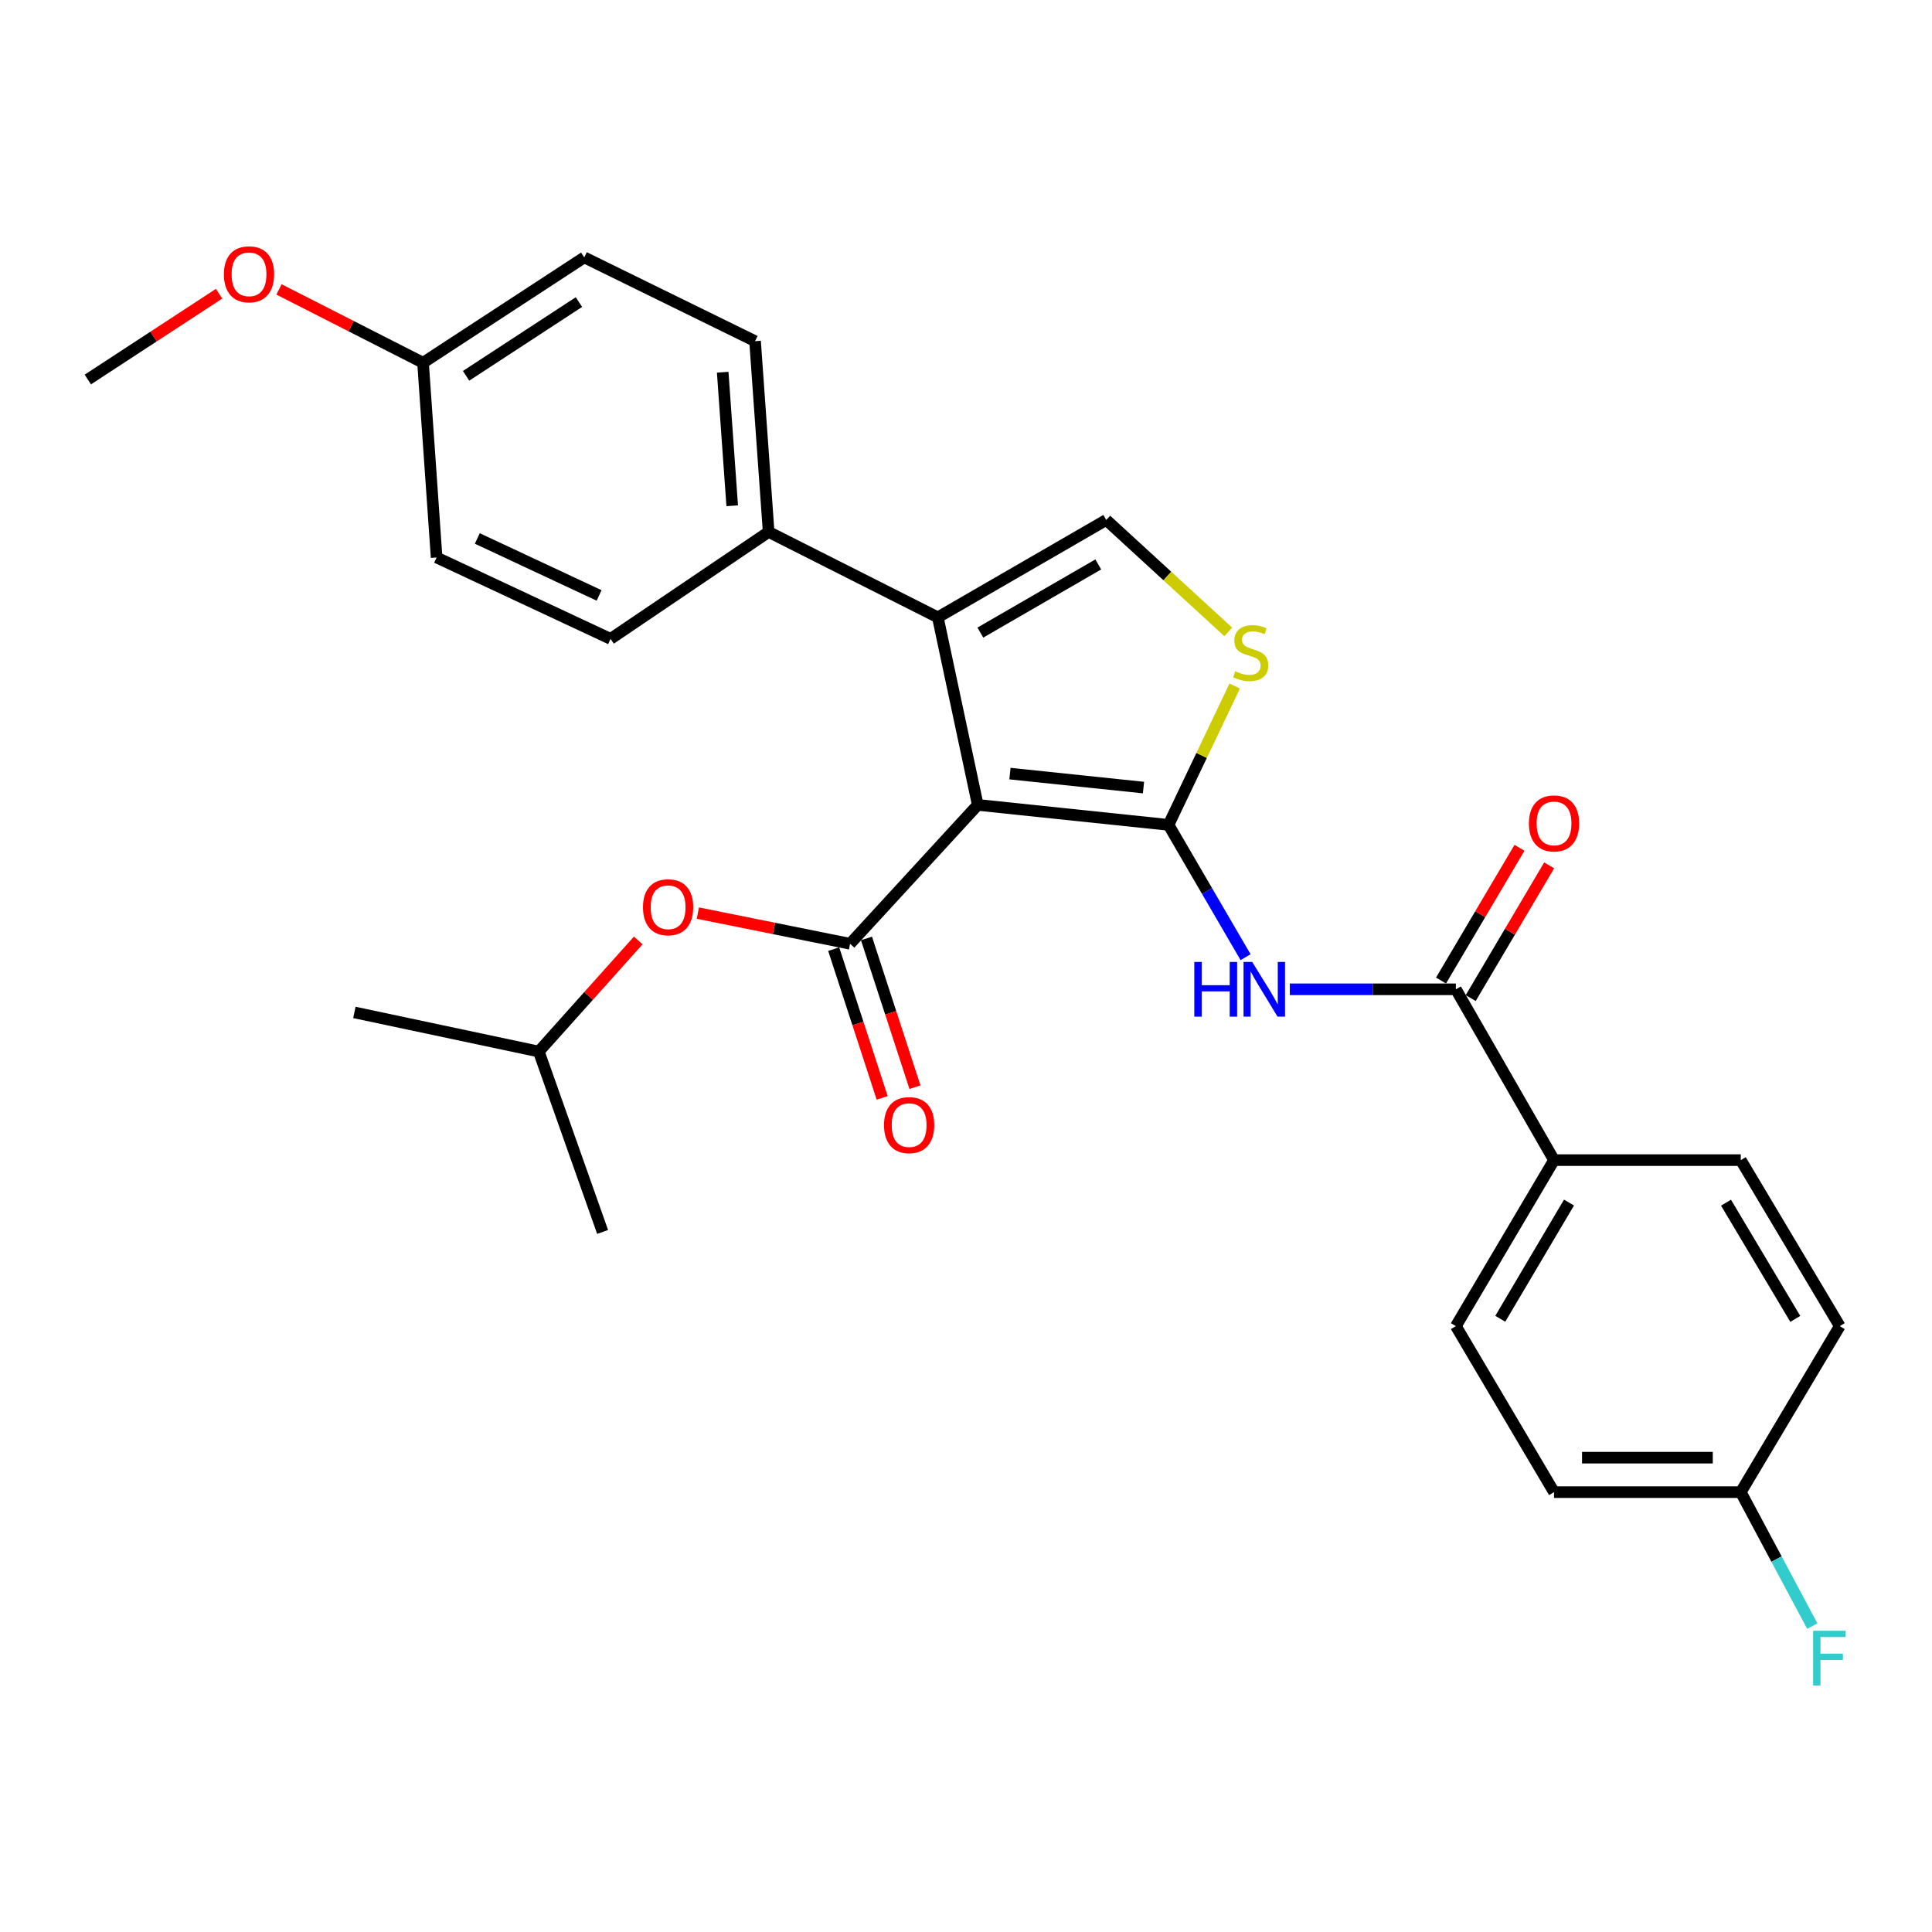 <?xml version='1.0' encoding='iso-8859-1'?>
<svg version='1.1' baseProfile='full'
              xmlns='http://www.w3.org/2000/svg'
                      xmlns:rdkit='http://www.rdkit.org/xml'
                      xmlns:xlink='http://www.w3.org/1999/xlink'
                  xml:space='preserve'
width='1000px' height='1000px' viewBox='0 0 1000 1000'>
<!-- END OF HEADER -->
<rect style='opacity:1.0;fill:#FFFFFF;stroke:none' width='1000' height='1000' x='0' y='0'> </rect>
<path class='bond-0' d='M 506.084,416.618 L 604.82,426.95' style='fill:none;fill-rule:evenodd;stroke:#000000;stroke-width:6px;stroke-linecap:butt;stroke-linejoin:miter;stroke-opacity:1' />
<path class='bond-0' d='M 522.752,400.415 L 591.868,407.648' style='fill:none;fill-rule:evenodd;stroke:#000000;stroke-width:6px;stroke-linecap:butt;stroke-linejoin:miter;stroke-opacity:1' />
<path class='bond-1' d='M 506.084,416.618 L 440.002,488.5' style='fill:none;fill-rule:evenodd;stroke:#000000;stroke-width:6px;stroke-linecap:butt;stroke-linejoin:miter;stroke-opacity:1' />
<path class='bond-2' d='M 506.084,416.618 L 485.419,319.538' style='fill:none;fill-rule:evenodd;stroke:#000000;stroke-width:6px;stroke-linecap:butt;stroke-linejoin:miter;stroke-opacity:1' />
<path class='bond-3' d='M 604.82,426.95 L 624.765,461.195' style='fill:none;fill-rule:evenodd;stroke:#000000;stroke-width:6px;stroke-linecap:butt;stroke-linejoin:miter;stroke-opacity:1' />
<path class='bond-3' d='M 624.765,461.195 L 644.71,495.439' style='fill:none;fill-rule:evenodd;stroke:#0000FF;stroke-width:6px;stroke-linecap:butt;stroke-linejoin:miter;stroke-opacity:1' />
<path class='bond-4' d='M 604.82,426.95 L 621.954,391.013' style='fill:none;fill-rule:evenodd;stroke:#000000;stroke-width:6px;stroke-linecap:butt;stroke-linejoin:miter;stroke-opacity:1' />
<path class='bond-4' d='M 621.954,391.013 L 639.088,355.075' style='fill:none;fill-rule:evenodd;stroke:#CCCC00;stroke-width:6px;stroke-linecap:butt;stroke-linejoin:miter;stroke-opacity:1' />
<path class='bond-7' d='M 440.002,488.5 L 400.606,480.558' style='fill:none;fill-rule:evenodd;stroke:#000000;stroke-width:6px;stroke-linecap:butt;stroke-linejoin:miter;stroke-opacity:1' />
<path class='bond-7' d='M 400.606,480.558 L 361.21,472.616' style='fill:none;fill-rule:evenodd;stroke:#FF0000;stroke-width:6px;stroke-linecap:butt;stroke-linejoin:miter;stroke-opacity:1' />
<path class='bond-10' d='M 431.517,491.266 L 444.063,529.762' style='fill:none;fill-rule:evenodd;stroke:#000000;stroke-width:6px;stroke-linecap:butt;stroke-linejoin:miter;stroke-opacity:1' />
<path class='bond-10' d='M 444.063,529.762 L 456.608,568.258' style='fill:none;fill-rule:evenodd;stroke:#FF0000;stroke-width:6px;stroke-linecap:butt;stroke-linejoin:miter;stroke-opacity:1' />
<path class='bond-10' d='M 448.488,485.735 L 461.033,524.231' style='fill:none;fill-rule:evenodd;stroke:#000000;stroke-width:6px;stroke-linecap:butt;stroke-linejoin:miter;stroke-opacity:1' />
<path class='bond-10' d='M 461.033,524.231 L 473.579,562.727' style='fill:none;fill-rule:evenodd;stroke:#FF0000;stroke-width:6px;stroke-linecap:butt;stroke-linejoin:miter;stroke-opacity:1' />
<path class='bond-5' d='M 485.419,319.538 L 572.602,269.133' style='fill:none;fill-rule:evenodd;stroke:#000000;stroke-width:6px;stroke-linecap:butt;stroke-linejoin:miter;stroke-opacity:1' />
<path class='bond-5' d='M 507.43,327.429 L 568.459,292.146' style='fill:none;fill-rule:evenodd;stroke:#000000;stroke-width:6px;stroke-linecap:butt;stroke-linejoin:miter;stroke-opacity:1' />
<path class='bond-8' d='M 485.419,319.538 L 397.848,275.331' style='fill:none;fill-rule:evenodd;stroke:#000000;stroke-width:6px;stroke-linecap:butt;stroke-linejoin:miter;stroke-opacity:1' />
<path class='bond-6' d='M 667.611,512.061 L 710.582,512.061' style='fill:none;fill-rule:evenodd;stroke:#0000FF;stroke-width:6px;stroke-linecap:butt;stroke-linejoin:miter;stroke-opacity:1' />
<path class='bond-6' d='M 710.582,512.061 L 753.554,512.061' style='fill:none;fill-rule:evenodd;stroke:#000000;stroke-width:6px;stroke-linecap:butt;stroke-linejoin:miter;stroke-opacity:1' />
<path class='bond-28' d='M 635.744,327.066 L 604.173,298.1' style='fill:none;fill-rule:evenodd;stroke:#CCCC00;stroke-width:6px;stroke-linecap:butt;stroke-linejoin:miter;stroke-opacity:1' />
<path class='bond-28' d='M 604.173,298.1 L 572.602,269.133' style='fill:none;fill-rule:evenodd;stroke:#000000;stroke-width:6px;stroke-linecap:butt;stroke-linejoin:miter;stroke-opacity:1' />
<path class='bond-9' d='M 753.554,512.061 L 804.365,600.475' style='fill:none;fill-rule:evenodd;stroke:#000000;stroke-width:6px;stroke-linecap:butt;stroke-linejoin:miter;stroke-opacity:1' />
<path class='bond-11' d='M 761.236,516.603 L 781.541,482.259' style='fill:none;fill-rule:evenodd;stroke:#000000;stroke-width:6px;stroke-linecap:butt;stroke-linejoin:miter;stroke-opacity:1' />
<path class='bond-11' d='M 781.541,482.259 L 801.845,447.915' style='fill:none;fill-rule:evenodd;stroke:#FF0000;stroke-width:6px;stroke-linecap:butt;stroke-linejoin:miter;stroke-opacity:1' />
<path class='bond-11' d='M 745.872,507.52 L 766.176,473.175' style='fill:none;fill-rule:evenodd;stroke:#000000;stroke-width:6px;stroke-linecap:butt;stroke-linejoin:miter;stroke-opacity:1' />
<path class='bond-11' d='M 766.176,473.175 L 786.481,438.831' style='fill:none;fill-rule:evenodd;stroke:#FF0000;stroke-width:6px;stroke-linecap:butt;stroke-linejoin:miter;stroke-opacity:1' />
<path class='bond-24' d='M 330.348,486.78 L 304.611,515.53' style='fill:none;fill-rule:evenodd;stroke:#FF0000;stroke-width:6px;stroke-linecap:butt;stroke-linejoin:miter;stroke-opacity:1' />
<path class='bond-24' d='M 304.611,515.53 L 278.873,544.279' style='fill:none;fill-rule:evenodd;stroke:#000000;stroke-width:6px;stroke-linecap:butt;stroke-linejoin:miter;stroke-opacity:1' />
<path class='bond-12' d='M 397.848,275.331 L 390.818,176.585' style='fill:none;fill-rule:evenodd;stroke:#000000;stroke-width:6px;stroke-linecap:butt;stroke-linejoin:miter;stroke-opacity:1' />
<path class='bond-12' d='M 378.989,261.787 L 374.068,192.664' style='fill:none;fill-rule:evenodd;stroke:#000000;stroke-width:6px;stroke-linecap:butt;stroke-linejoin:miter;stroke-opacity:1' />
<path class='bond-13' d='M 397.848,275.331 L 316.029,330.683' style='fill:none;fill-rule:evenodd;stroke:#000000;stroke-width:6px;stroke-linecap:butt;stroke-linejoin:miter;stroke-opacity:1' />
<path class='bond-14' d='M 804.365,600.475 L 753.554,686.399' style='fill:none;fill-rule:evenodd;stroke:#000000;stroke-width:6px;stroke-linecap:butt;stroke-linejoin:miter;stroke-opacity:1' />
<path class='bond-14' d='M 812.107,622.449 L 776.54,682.596' style='fill:none;fill-rule:evenodd;stroke:#000000;stroke-width:6px;stroke-linecap:butt;stroke-linejoin:miter;stroke-opacity:1' />
<path class='bond-15' d='M 804.365,600.475 L 901.028,600.475' style='fill:none;fill-rule:evenodd;stroke:#000000;stroke-width:6px;stroke-linecap:butt;stroke-linejoin:miter;stroke-opacity:1' />
<path class='bond-20' d='M 390.818,176.585 L 302.414,133.231' style='fill:none;fill-rule:evenodd;stroke:#000000;stroke-width:6px;stroke-linecap:butt;stroke-linejoin:miter;stroke-opacity:1' />
<path class='bond-21' d='M 316.029,330.683 L 225.99,288.559' style='fill:none;fill-rule:evenodd;stroke:#000000;stroke-width:6px;stroke-linecap:butt;stroke-linejoin:miter;stroke-opacity:1' />
<path class='bond-21' d='M 310.087,308.197 L 247.059,278.71' style='fill:none;fill-rule:evenodd;stroke:#000000;stroke-width:6px;stroke-linecap:butt;stroke-linejoin:miter;stroke-opacity:1' />
<path class='bond-19' d='M 753.554,686.399 L 804.365,772.333' style='fill:none;fill-rule:evenodd;stroke:#000000;stroke-width:6px;stroke-linecap:butt;stroke-linejoin:miter;stroke-opacity:1' />
<path class='bond-18' d='M 901.028,600.475 L 952.256,686.399' style='fill:none;fill-rule:evenodd;stroke:#000000;stroke-width:6px;stroke-linecap:butt;stroke-linejoin:miter;stroke-opacity:1' />
<path class='bond-18' d='M 893.381,622.504 L 929.24,682.651' style='fill:none;fill-rule:evenodd;stroke:#000000;stroke-width:6px;stroke-linecap:butt;stroke-linejoin:miter;stroke-opacity:1' />
<path class='bond-16' d='M 901.028,772.333 L 952.256,686.399' style='fill:none;fill-rule:evenodd;stroke:#000000;stroke-width:6px;stroke-linecap:butt;stroke-linejoin:miter;stroke-opacity:1' />
<path class='bond-22' d='M 901.028,772.333 L 919.53,806.993' style='fill:none;fill-rule:evenodd;stroke:#000000;stroke-width:6px;stroke-linecap:butt;stroke-linejoin:miter;stroke-opacity:1' />
<path class='bond-22' d='M 919.53,806.993 L 938.033,841.653' style='fill:none;fill-rule:evenodd;stroke:#33CCCC;stroke-width:6px;stroke-linecap:butt;stroke-linejoin:miter;stroke-opacity:1' />
<path class='bond-30' d='M 901.028,772.333 L 804.365,772.333' style='fill:none;fill-rule:evenodd;stroke:#000000;stroke-width:6px;stroke-linecap:butt;stroke-linejoin:miter;stroke-opacity:1' />
<path class='bond-30' d='M 886.529,754.484 L 818.864,754.484' style='fill:none;fill-rule:evenodd;stroke:#000000;stroke-width:6px;stroke-linecap:butt;stroke-linejoin:miter;stroke-opacity:1' />
<path class='bond-17' d='M 218.959,187.76 L 302.414,133.231' style='fill:none;fill-rule:evenodd;stroke:#000000;stroke-width:6px;stroke-linecap:butt;stroke-linejoin:miter;stroke-opacity:1' />
<path class='bond-17' d='M 241.241,194.523 L 299.659,156.353' style='fill:none;fill-rule:evenodd;stroke:#000000;stroke-width:6px;stroke-linecap:butt;stroke-linejoin:miter;stroke-opacity:1' />
<path class='bond-23' d='M 218.959,187.76 L 181.688,168.782' style='fill:none;fill-rule:evenodd;stroke:#000000;stroke-width:6px;stroke-linecap:butt;stroke-linejoin:miter;stroke-opacity:1' />
<path class='bond-23' d='M 181.688,168.782 L 144.417,149.804' style='fill:none;fill-rule:evenodd;stroke:#FF0000;stroke-width:6px;stroke-linecap:butt;stroke-linejoin:miter;stroke-opacity:1' />
<path class='bond-29' d='M 218.959,187.76 L 225.99,288.559' style='fill:none;fill-rule:evenodd;stroke:#000000;stroke-width:6px;stroke-linecap:butt;stroke-linejoin:miter;stroke-opacity:1' />
<path class='bond-25' d='M 113.398,152.025 L 79.426,174.231' style='fill:none;fill-rule:evenodd;stroke:#FF0000;stroke-width:6px;stroke-linecap:butt;stroke-linejoin:miter;stroke-opacity:1' />
<path class='bond-25' d='M 79.426,174.231 L 45.455,196.437' style='fill:none;fill-rule:evenodd;stroke:#000000;stroke-width:6px;stroke-linecap:butt;stroke-linejoin:miter;stroke-opacity:1' />
<path class='bond-26' d='M 278.873,544.279 L 311.914,637.651' style='fill:none;fill-rule:evenodd;stroke:#000000;stroke-width:6px;stroke-linecap:butt;stroke-linejoin:miter;stroke-opacity:1' />
<path class='bond-27' d='M 278.873,544.279 L 183.429,524.03' style='fill:none;fill-rule:evenodd;stroke:#000000;stroke-width:6px;stroke-linecap:butt;stroke-linejoin:miter;stroke-opacity:1' />
<path  class='atom-4' d='M 618.172 497.901
L 622.012 497.901
L 622.012 509.941
L 636.492 509.941
L 636.492 497.901
L 640.332 497.901
L 640.332 526.221
L 636.492 526.221
L 636.492 513.141
L 622.012 513.141
L 622.012 526.221
L 618.172 526.221
L 618.172 497.901
' fill='#0000FF'/>
<path  class='atom-4' d='M 648.132 497.901
L 657.412 512.901
Q 658.332 514.381, 659.812 517.061
Q 661.292 519.741, 661.372 519.901
L 661.372 497.901
L 665.132 497.901
L 665.132 526.221
L 661.252 526.221
L 651.292 509.821
Q 650.132 507.901, 648.892 505.701
Q 647.692 503.501, 647.332 502.821
L 647.332 526.221
L 643.652 526.221
L 643.652 497.901
L 648.132 497.901
' fill='#0000FF'/>
<path  class='atom-5' d='M 639.361 347.444
Q 639.681 347.564, 641.001 348.124
Q 642.321 348.684, 643.761 349.044
Q 645.241 349.364, 646.681 349.364
Q 649.361 349.364, 650.921 348.084
Q 652.481 346.764, 652.481 344.484
Q 652.481 342.924, 651.681 341.964
Q 650.921 341.004, 649.721 340.484
Q 648.521 339.964, 646.521 339.364
Q 644.001 338.604, 642.481 337.884
Q 641.001 337.164, 639.921 335.644
Q 638.881 334.124, 638.881 331.564
Q 638.881 328.004, 641.281 325.804
Q 643.721 323.604, 648.521 323.604
Q 651.801 323.604, 655.521 325.164
L 654.601 328.244
Q 651.201 326.844, 648.641 326.844
Q 645.881 326.844, 644.361 328.004
Q 642.841 329.124, 642.881 331.084
Q 642.881 332.604, 643.641 333.524
Q 644.441 334.444, 645.561 334.964
Q 646.721 335.484, 648.641 336.084
Q 651.201 336.884, 652.721 337.684
Q 654.241 338.484, 655.321 340.124
Q 656.441 341.724, 656.441 344.484
Q 656.441 348.404, 653.801 350.524
Q 651.201 352.604, 646.841 352.604
Q 644.321 352.604, 642.401 352.044
Q 640.521 351.524, 638.281 350.604
L 639.361 347.444
' fill='#CCCC00'/>
<path  class='atom-8' d='M 332.808 469.591
Q 332.808 462.791, 336.168 458.991
Q 339.528 455.191, 345.808 455.191
Q 352.088 455.191, 355.448 458.991
Q 358.808 462.791, 358.808 469.591
Q 358.808 476.471, 355.408 480.391
Q 352.008 484.271, 345.808 484.271
Q 339.568 484.271, 336.168 480.391
Q 332.808 476.511, 332.808 469.591
M 345.808 481.071
Q 350.128 481.071, 352.448 478.191
Q 354.808 475.271, 354.808 469.591
Q 354.808 464.031, 352.448 461.231
Q 350.128 458.391, 345.808 458.391
Q 341.488 458.391, 339.128 461.191
Q 336.808 463.991, 336.808 469.591
Q 336.808 475.311, 339.128 478.191
Q 341.488 481.071, 345.808 481.071
' fill='#FF0000'/>
<path  class='atom-11' d='M 457.564 582.358
Q 457.564 575.558, 460.924 571.758
Q 464.284 567.958, 470.564 567.958
Q 476.844 567.958, 480.204 571.758
Q 483.564 575.558, 483.564 582.358
Q 483.564 589.238, 480.164 593.158
Q 476.764 597.038, 470.564 597.038
Q 464.324 597.038, 460.924 593.158
Q 457.564 589.278, 457.564 582.358
M 470.564 593.838
Q 474.884 593.838, 477.204 590.958
Q 479.564 588.038, 479.564 582.358
Q 479.564 576.798, 477.204 573.998
Q 474.884 571.158, 470.564 571.158
Q 466.244 571.158, 463.884 573.958
Q 461.564 576.758, 461.564 582.358
Q 461.564 588.078, 463.884 590.958
Q 466.244 593.838, 470.564 593.838
' fill='#FF0000'/>
<path  class='atom-12' d='M 791.365 426.197
Q 791.365 419.397, 794.725 415.597
Q 798.085 411.797, 804.365 411.797
Q 810.645 411.797, 814.005 415.597
Q 817.365 419.397, 817.365 426.197
Q 817.365 433.077, 813.965 436.997
Q 810.565 440.877, 804.365 440.877
Q 798.125 440.877, 794.725 436.997
Q 791.365 433.117, 791.365 426.197
M 804.365 437.677
Q 808.685 437.677, 811.005 434.797
Q 813.365 431.877, 813.365 426.197
Q 813.365 420.637, 811.005 417.837
Q 808.685 414.997, 804.365 414.997
Q 800.045 414.997, 797.685 417.797
Q 795.365 420.597, 795.365 426.197
Q 795.365 431.917, 797.685 434.797
Q 800.045 437.677, 804.365 437.677
' fill='#FF0000'/>
<path  class='atom-23' d='M 938.471 844.088
L 955.311 844.088
L 955.311 847.328
L 942.271 847.328
L 942.271 855.928
L 953.871 855.928
L 953.871 859.208
L 942.271 859.208
L 942.271 872.408
L 938.471 872.408
L 938.471 844.088
' fill='#33CCCC'/>
<path  class='atom-24' d='M 115.89 141.978
Q 115.89 135.178, 119.25 131.378
Q 122.61 127.578, 128.89 127.578
Q 135.17 127.578, 138.53 131.378
Q 141.89 135.178, 141.89 141.978
Q 141.89 148.858, 138.49 152.778
Q 135.09 156.658, 128.89 156.658
Q 122.65 156.658, 119.25 152.778
Q 115.89 148.898, 115.89 141.978
M 128.89 153.458
Q 133.21 153.458, 135.53 150.578
Q 137.89 147.658, 137.89 141.978
Q 137.89 136.418, 135.53 133.618
Q 133.21 130.778, 128.89 130.778
Q 124.57 130.778, 122.21 133.578
Q 119.89 136.378, 119.89 141.978
Q 119.89 147.698, 122.21 150.578
Q 124.57 153.458, 128.89 153.458
' fill='#FF0000'/>
</svg>
